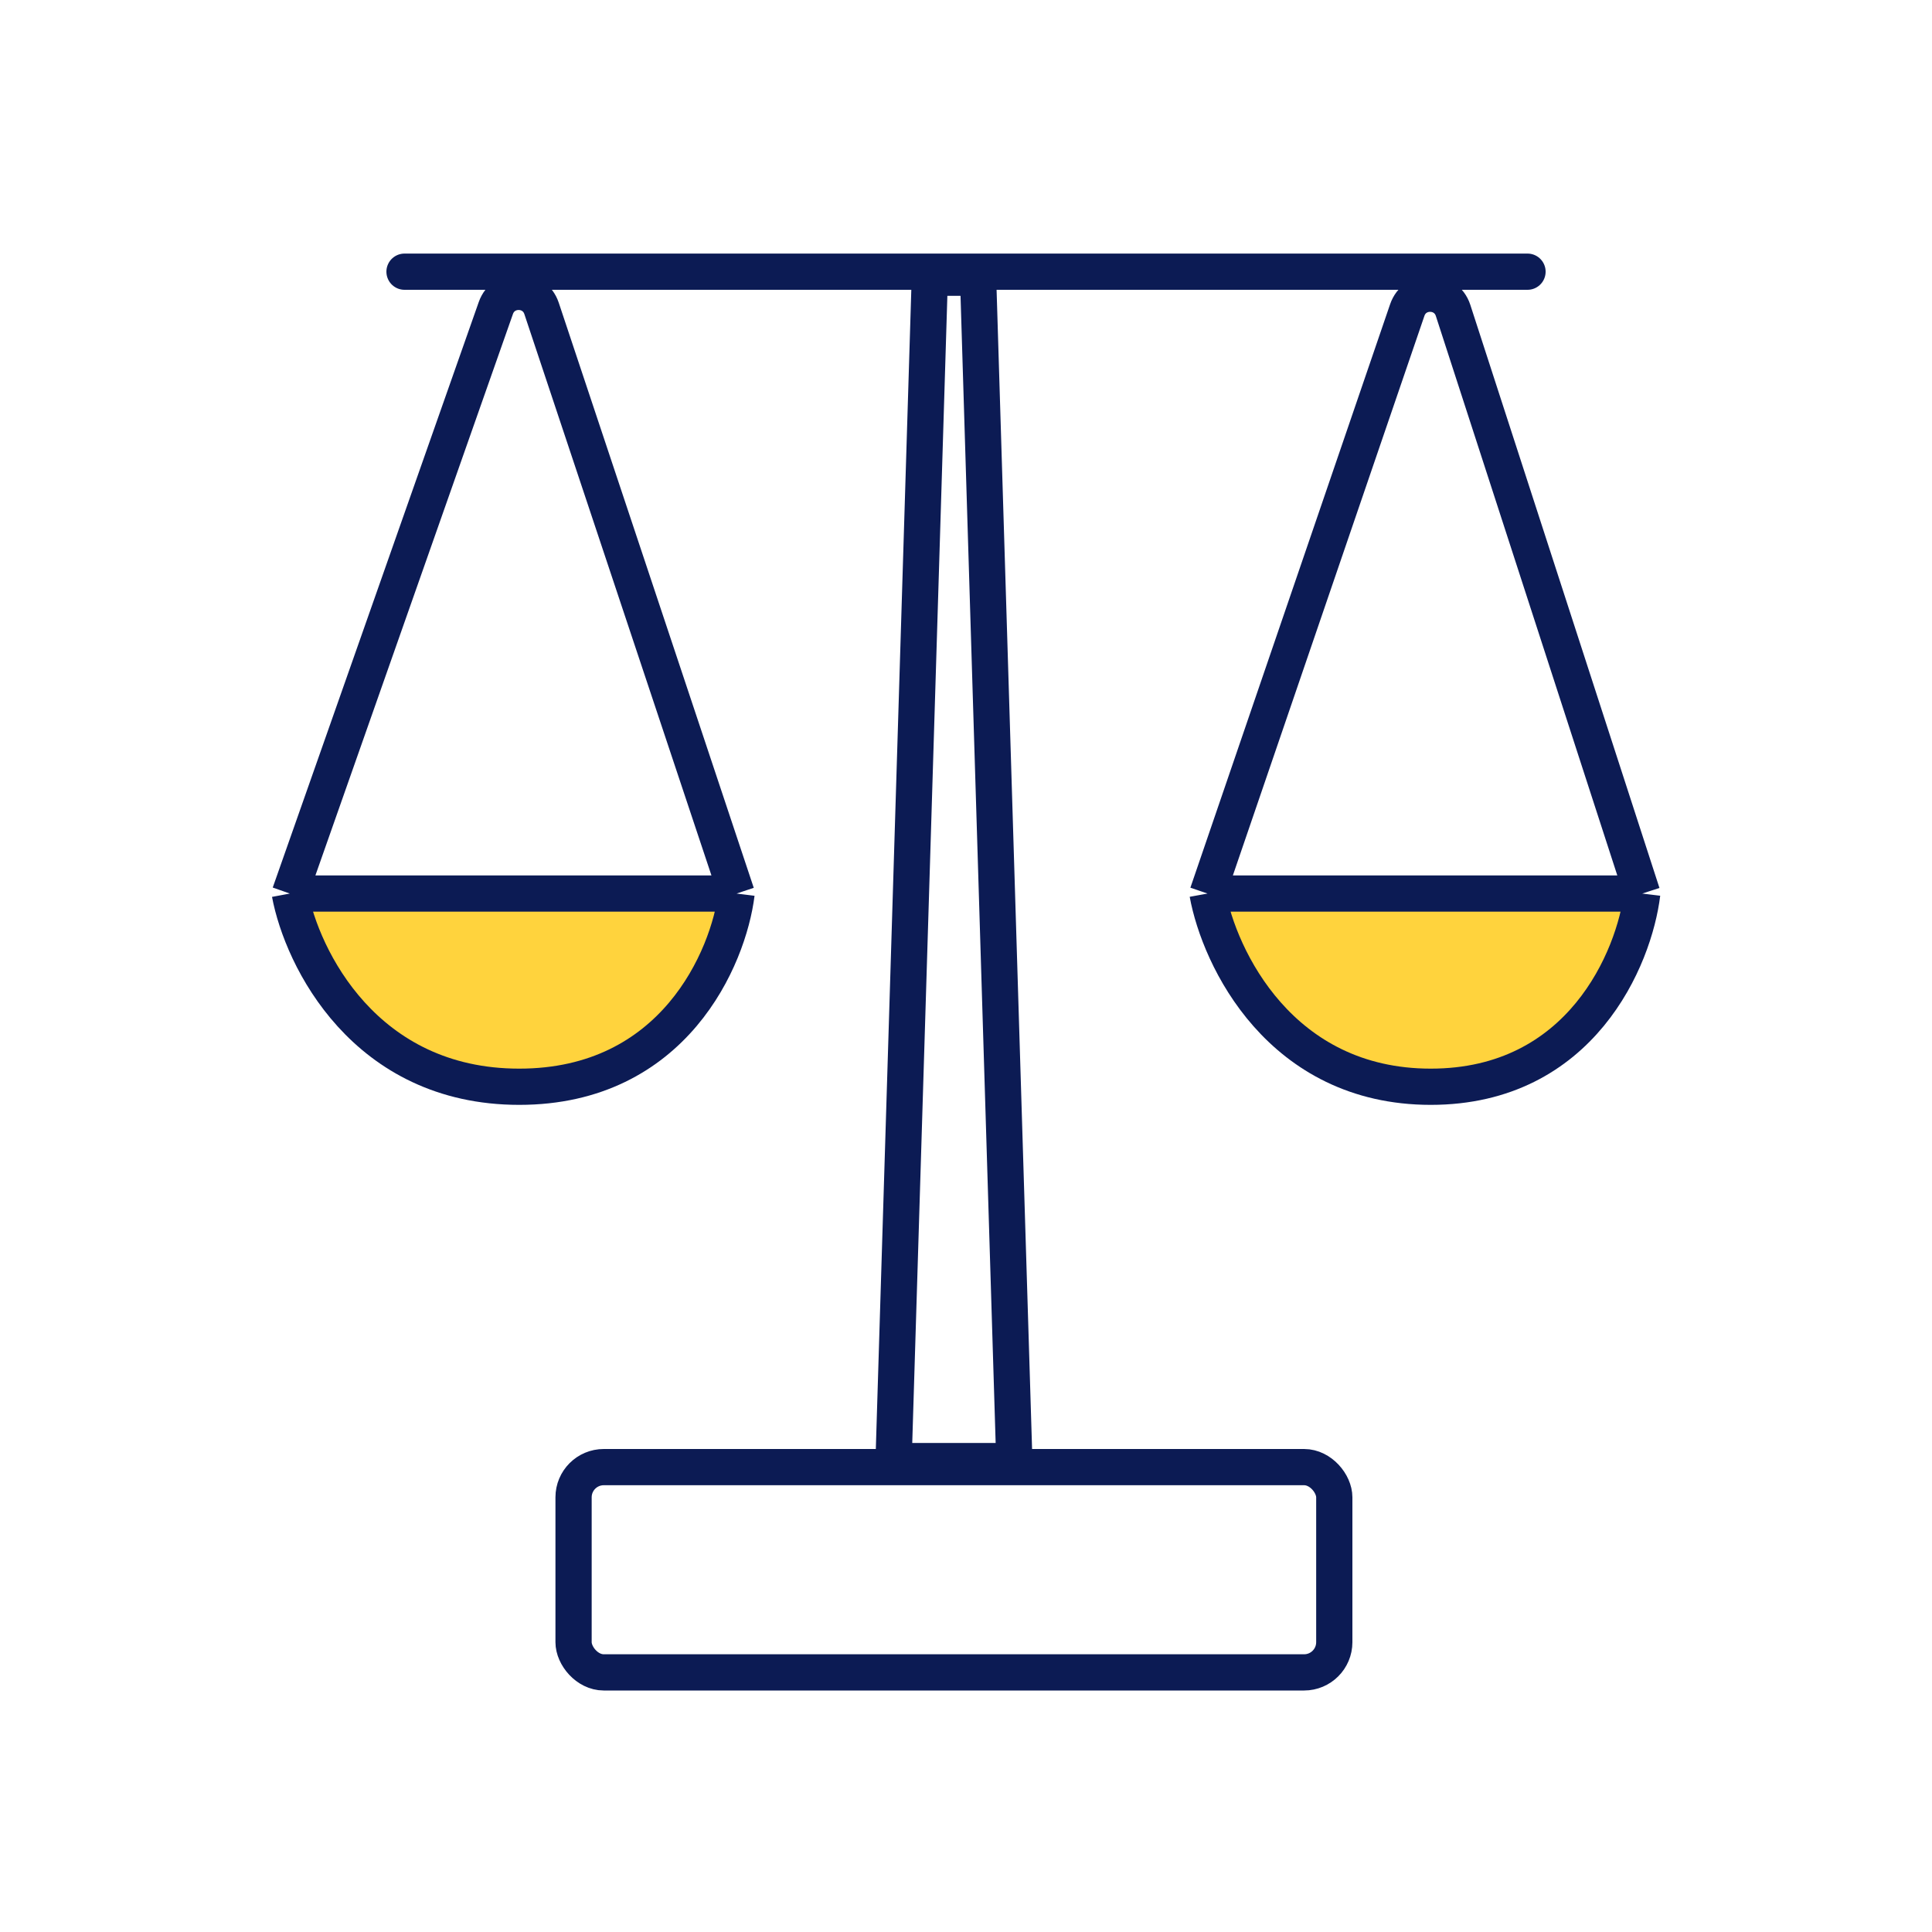 <svg width="80" height="80" viewBox="0 0 80 80" fill="none" xmlns="http://www.w3.org/2000/svg">
<line x1="16.75" y1="11.25" x2="63.251" y2="11.25" stroke="#0C1B54" stroke-width="1.5" stroke-linecap="round"/>
<path d="M38.501 11.5L37.001 60.5H42.001L40.501 11.5H38.501Z" stroke="#0C1B54" stroke-width="1.5"/>
<rect x="23.75" y="60.75" width="31.5" height="8.5" rx="1.25" stroke="#0C1B54" stroke-width="1.5"/>
<path d="M29.368 37H13.205C12.579 37 12.109 37.569 12.308 38.163C13.244 40.969 15.936 45 21.5 45C27.1 45 29.535 40.918 30.28 38.11C30.435 37.529 29.969 37 29.368 37Z" fill="#FFD33D"/>
<path d="M67.368 37H51.205C50.579 37 50.109 37.569 50.308 38.163C51.244 40.969 53.936 45 59.501 45C65.1 45 67.535 40.918 68.28 38.11C68.435 37.529 67.969 37 67.368 37Z" fill="#FFD33D"/>
<path d="M12.001 37L20.532 12.754C20.848 11.855 22.122 11.866 22.424 12.769L30.5 37M12.001 37H30.5M12.001 37C12.501 39.667 15.101 45 21.5 45C27.901 45 30.167 39.667 30.5 37" stroke="#0C1B54" stroke-width="1.5"/>
<path d="M50.001 37L58.272 12.838C58.583 11.929 59.873 11.94 60.169 12.854L68.001 37M50.001 37H68.001M50.001 37C50.487 39.667 53.017 45 59.244 45C65.471 45 67.676 39.667 68.001 37" stroke="#0C1B54" stroke-width="1.5"/>
</svg>
